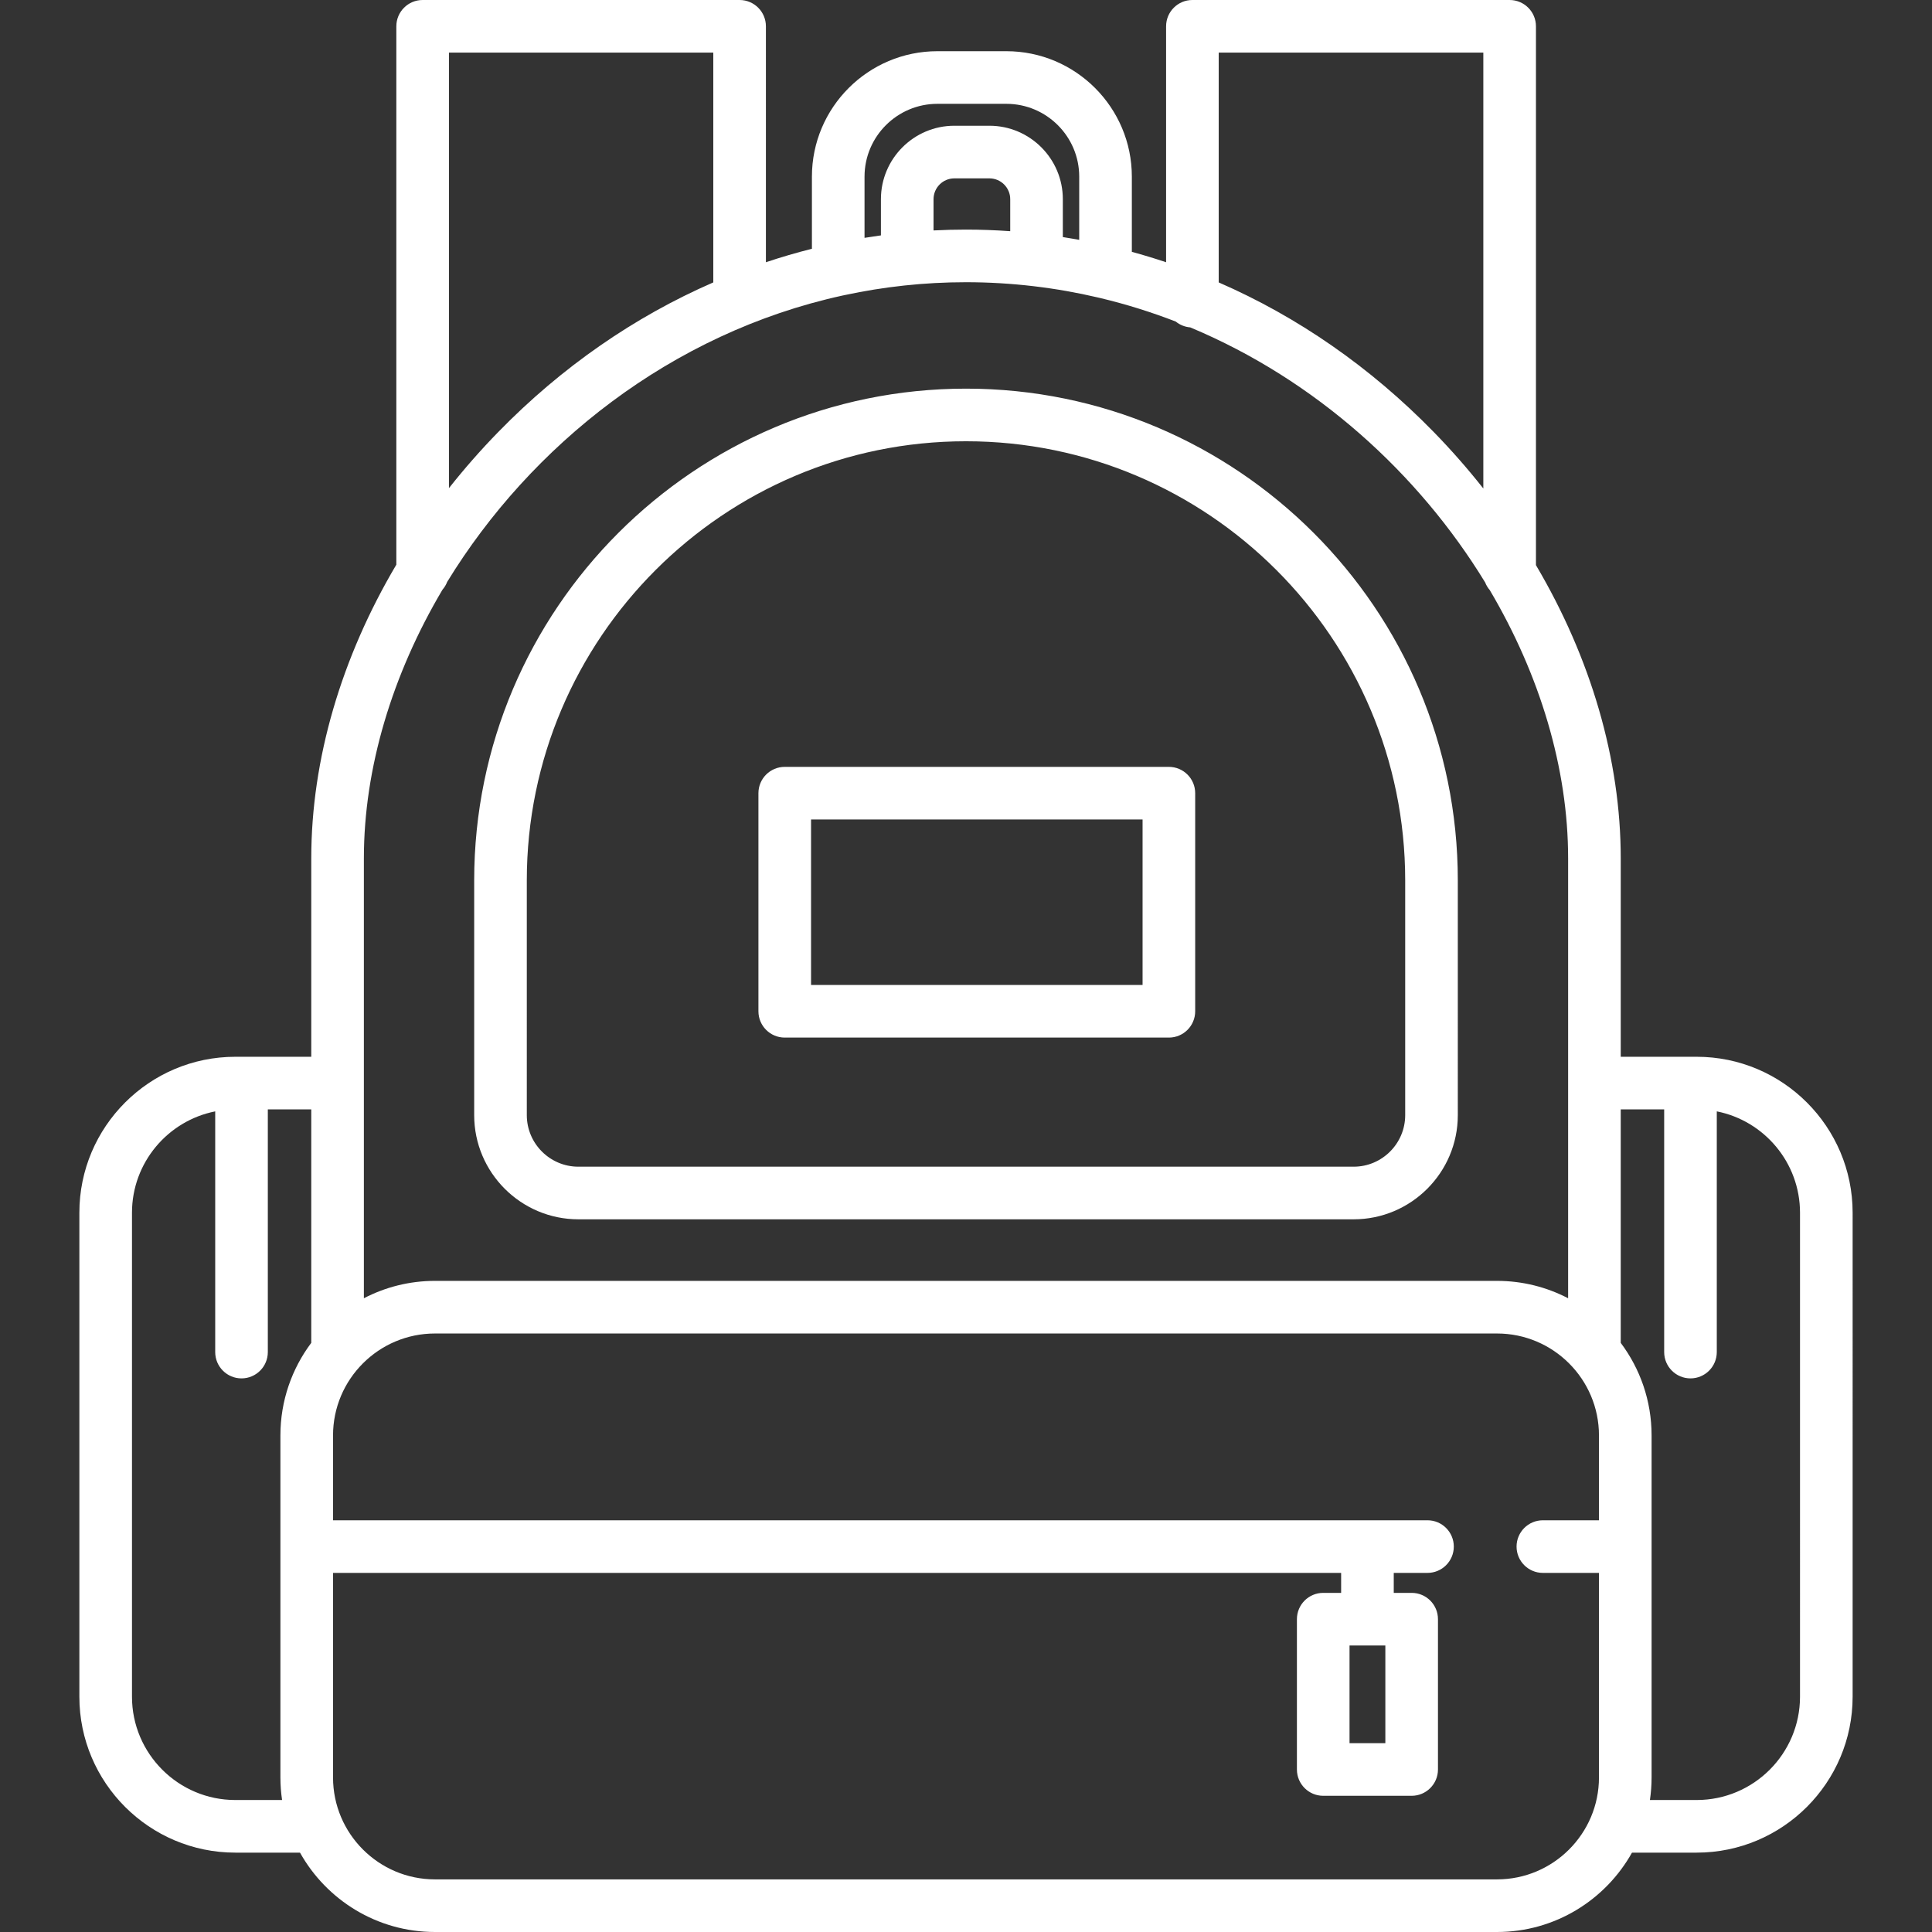 <?xml version="1.0" encoding="UTF-8"?> <svg xmlns="http://www.w3.org/2000/svg" xmlns:xlink="http://www.w3.org/1999/xlink" fill="white" height="800px" width="800px" version="1.1" id="Capa_1" viewBox="0 0 550.753 550.753" xml:space="preserve"><rect x="0" y="0" width="550.753" height="550.753" fill="#333333" stroke="none"/> <path d="M164.878,347.589h220.997c16.378,0,29.702-13.324,29.702-29.702V250.99c0-77.307-62.894-140.2-140.201-140.2 s-140.201,62.894-140.201,140.2v66.896C135.176,334.265,148.5,347.589,164.878,347.589z M150.176,250.99 c0-69.035,56.165-125.2,125.201-125.2c69.036,0,125.201,56.165,125.201,125.2v66.896c0,8.106-6.596,14.702-14.702,14.702H164.878 c-8.107,0-14.702-6.596-14.702-14.702V250.99z M483.673,301.254h-21.65v-56.578c0-28.175-8.546-57.134-24.171-83.574V7.5 c0-4.143-3.357-7.5-7.5-7.5h-90.436c-4.143,0-7.5,3.357-7.5,7.5v67.256c-3.228-1.079-6.482-2.066-9.763-2.961V50.356 c0-19.718-16.047-35.759-35.771-35.759h-19.658c-19.725,0-35.771,16.041-35.771,35.759v20.559 c-4.417,1.114-8.791,2.396-13.116,3.841V7.5c0-4.143-3.358-7.5-7.5-7.5h-90.355c-4.142,0-7.5,3.357-7.5,7.5v153.469 c-15.675,26.476-24.25,55.484-24.25,83.707v56.578H67.08c-24.513,0-44.455,19.943-44.455,44.456v137.962 c0,24.513,19.942,44.456,44.455,44.456h18.44c7.541,13.484,21.955,22.625,38.471,22.625h302.769 c16.516,0,30.931-9.141,38.472-22.625h18.44c24.513,0,44.455-19.943,44.455-44.456V345.71 C528.128,321.197,508.186,301.254,483.673,301.254z M347.416,15h75.436v124.255c-4.387-5.556-9.102-10.941-14.146-16.11 c-18.054-18.503-38.842-32.868-61.29-42.638V15z M246.452,50.356c0-11.446,9.318-20.759,20.771-20.759h19.658 c11.453,0,20.771,9.313,20.771,20.759v18.016c-1.553-0.284-3.11-0.547-4.671-0.791V56.783c0-11.546-9.394-20.939-20.94-20.939 h-9.979c-11.546,0-20.94,9.394-20.94,20.939v10.321c-1.561,0.213-3.118,0.446-4.671,0.7V50.356z M275.376,65.451 c-3.094,0-6.179,0.08-9.253,0.238v-8.906c0-3.275,2.665-5.939,5.94-5.939h9.979c3.275,0,5.94,2.664,5.94,5.939v9.121 C283.8,65.611,279.598,65.451,275.376,65.451z M127.981,15h75.355v65.506c-22.447,9.77-43.236,24.134-61.289,42.637 c-5.013,5.138-9.702,10.491-14.066,16.011V15z M103.731,244.676c0-25.68,8.062-52.365,22.407-76.575 c0.567-0.652,1.021-1.402,1.337-2.222c23.784-38.842,63.823-70.941,112.69-81.627c0.212-0.035,0.42-0.078,0.625-0.13 c11.107-2.383,22.662-3.671,34.587-3.671c6.507,0,12.901,0.391,19.176,1.124c0.076,0.009,0.151,0.021,0.227,0.028 c6.192,0.732,12.262,1.809,18.2,3.2c0.273,0.083,0.554,0.146,0.84,0.198c7.332,1.758,14.459,3.994,21.354,6.667 c1.143,0.934,2.567,1.533,4.126,1.66c35.857,14.997,65.135,41.71,84.069,72.7c0.312,0.799,0.755,1.532,1.306,2.171 c14.308,24.184,22.348,50.831,22.348,76.477v125.417c-6.071-3.159-12.958-4.956-20.262-4.956H123.992 c-7.303,0-14.19,1.797-20.261,4.955V244.676z M67.08,513.128c-16.242,0-29.455-13.214-29.455-29.456V345.71 c0-14.281,10.217-26.217,23.724-28.892v68.618c0,4.143,3.358,7.5,7.5,7.5s7.5-3.357,7.5-7.5v-69.182h12.382v66.558 c-5.519,7.359-8.793,16.494-8.793,26.379v97.507c0,2.184,0.166,4.33,0.474,6.43H67.08z M426.761,535.753H123.992 c-16.021,0-29.054-13.034-29.054-29.055v-58.314h287.377v5.694h-5.105c-4.143,0-7.5,3.357-7.5,7.5v42.849c0,4.143,3.357,7.5,7.5,7.5 h25.21c4.143,0,7.5-3.357,7.5-7.5v-42.849c0-4.143-3.357-7.5-7.5-7.5h-5.104v-5.694h9.619c4.143,0,7.5-3.357,7.5-7.5 s-3.357-7.5-7.5-7.5H94.938v-24.192c0-16.021,13.034-29.054,29.054-29.054h302.769c16.021,0,29.055,13.033,29.055,29.054v24.192 h-15.992c-4.143,0-7.5,3.357-7.5,7.5s3.357,7.5,7.5,7.5h15.992v58.314C455.815,522.719,442.781,535.753,426.761,535.753z M394.919,469.078v27.849h-10.21v-27.849H394.919z M513.128,483.672c0,16.242-13.214,29.456-29.455,29.456h-13.332 c0.309-2.1,0.474-4.246,0.474-6.43v-97.507c0-9.885-3.274-19.02-8.793-26.379v-66.559h12.382v69.182c0,4.143,3.357,7.5,7.5,7.5 s7.5-3.357,7.5-7.5v-68.618c13.507,2.675,23.724,14.611,23.724,28.892V483.672z M223.705,295.784h109.507c4.143,0,7.5-3.357,7.5-7.5 v-62.173c0-4.143-3.357-7.5-7.5-7.5H223.705c-4.142,0-7.5,3.357-7.5,7.5v62.173C216.205,292.427,219.563,295.784,223.705,295.784z M231.205,233.611h94.507v47.173h-94.507V233.611z"></path> </svg> 